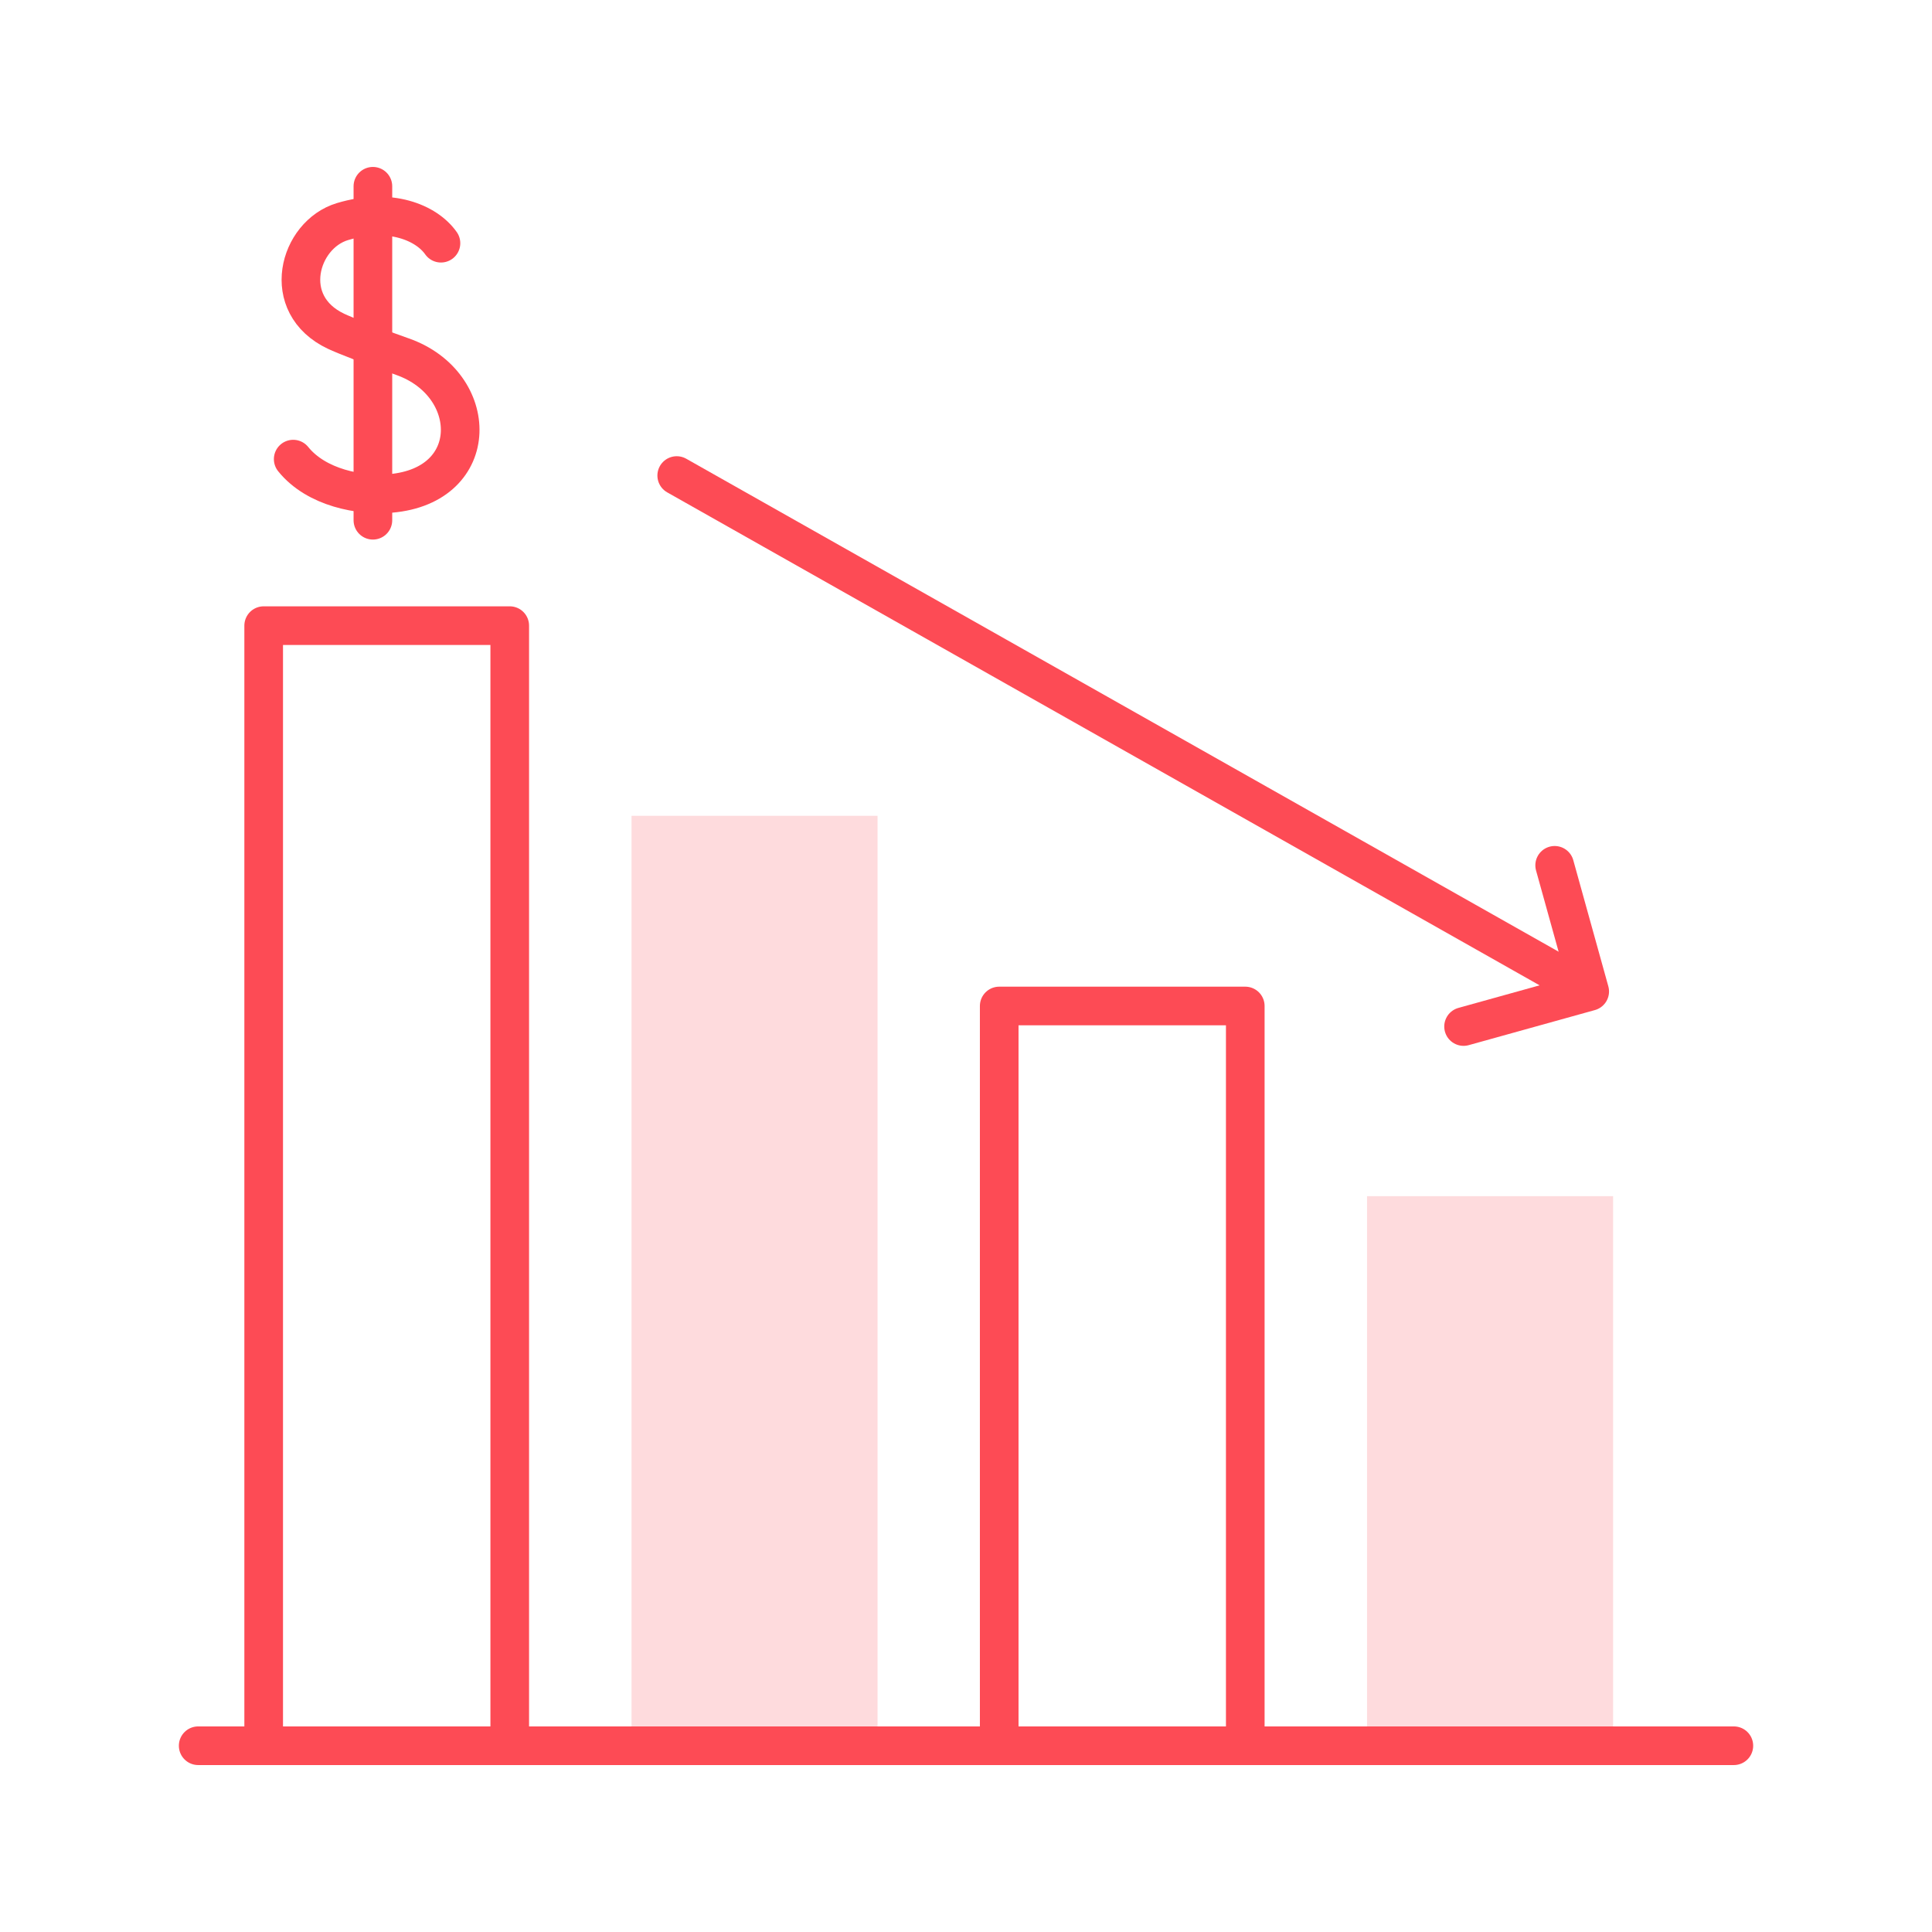 <svg xmlns="http://www.w3.org/2000/svg" width="100" height="100" viewBox="0 0 100 100" fill="none"><path opacity="0.2" d="M45.423 90.359H32.688V42.226H45.423V90.359Z" fill="#FD4B55"></path><path opacity="0.2" d="M83.494 90.359H70.758V61.914H83.494V90.359Z" fill="#FD4B55"></path><path d="M22.824 12.588C22.074 11.522 20.189 10.73 17.725 11.47C15.462 12.15 14.448 15.761 17.399 17.149C17.863 17.367 19.049 17.832 20.839 18.463C24.846 19.876 24.978 25.125 20.222 25.539C18.638 25.677 16.378 25.253 15.176 23.764" stroke="#FD4B55" stroke-width="2" stroke-miterlimit="10" stroke-linecap="round" stroke-linejoin="round"></path><path d="M19.301 9.641V26.928" stroke="#FD4B55" stroke-width="2" stroke-miterlimit="10" stroke-linecap="round" stroke-linejoin="round"></path><path d="M81.667 50.969L35.027 24.614" stroke="#FD4B55" stroke-width="2" stroke-miterlimit="10" stroke-linecap="round" stroke-linejoin="round"></path><path d="M80.469 44.789L82.283 51.318L75.754 53.133" stroke="#FD4B55" stroke-width="2" stroke-miterlimit="10" stroke-linecap="round" stroke-linejoin="round"></path><path d="M10.258 90.359H89.744" stroke="#FD4B55" stroke-width="2" stroke-miterlimit="10" stroke-linecap="round" stroke-linejoin="round"></path><path d="M26.384 90.359H13.648V32.383H26.384V90.359Z" stroke="#FD4B55" stroke-width="2" stroke-miterlimit="10" stroke-linecap="round" stroke-linejoin="round"></path><path d="M64.455 90.359H51.719V52.07H64.455V90.359Z" stroke="#FD4B55" stroke-width="2" stroke-miterlimit="10" stroke-linecap="round" stroke-linejoin="round"></path></svg>